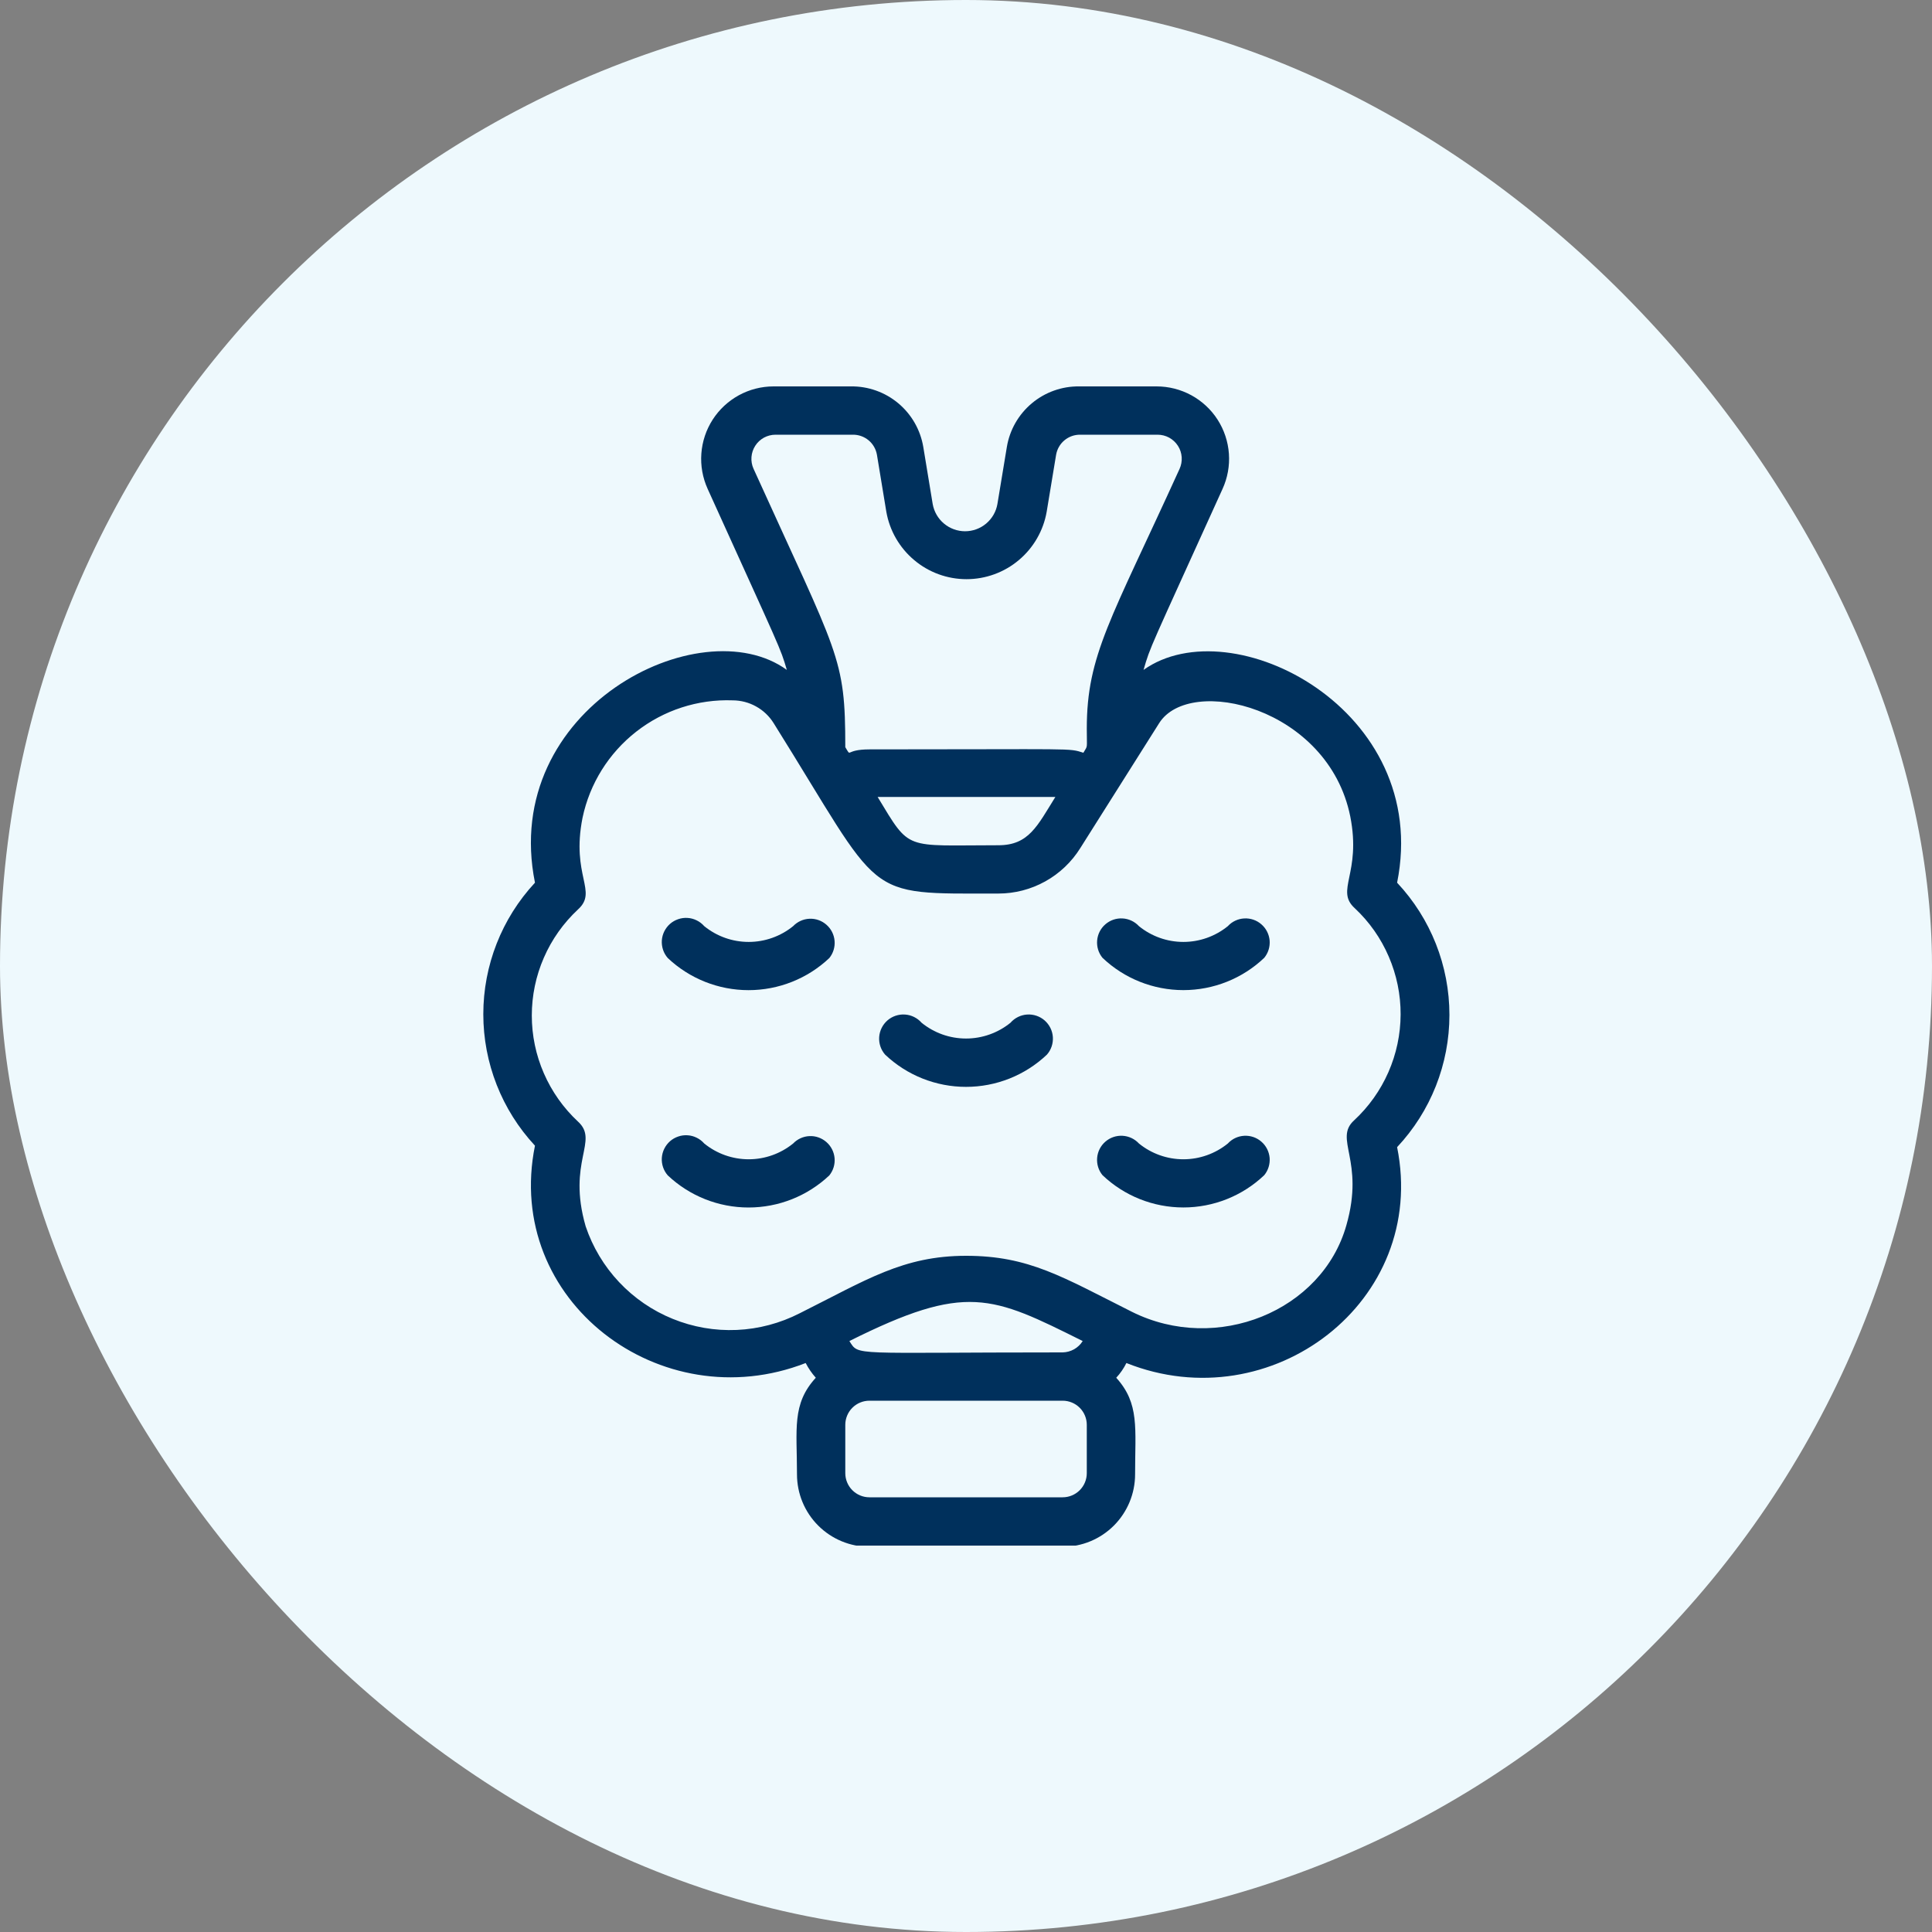 <svg xmlns="http://www.w3.org/2000/svg" fill="none" viewBox="0 0 50 50" height="50" width="50">
<rect x="0" y="0" width="50" height="50" fill="#808080" stroke="none"/>
<rect fill="#EEF9FD" rx="25" height="50" width="50"></rect>
<g clip-path="url(#clip0_1043_21)">
<path fill="#00305C" d="M36.157 22.844C37.057 18.363 31.876 15.713 29.595 17.337C29.776 16.712 29.726 16.875 31.638 12.656C31.769 12.37 31.826 12.056 31.804 11.743C31.782 11.429 31.681 11.126 31.512 10.862C31.342 10.597 31.108 10.38 30.832 10.229C30.556 10.079 30.247 10 29.932 10H27.932C27.484 9.994 27.048 10.149 26.704 10.437C26.36 10.725 26.13 11.126 26.057 11.569L25.813 13.044C25.779 13.241 25.676 13.42 25.523 13.549C25.37 13.678 25.176 13.749 24.976 13.749C24.776 13.749 24.582 13.678 24.429 13.549C24.275 13.42 24.173 13.241 24.138 13.044L23.895 11.569C23.821 11.126 23.592 10.725 23.248 10.437C22.904 10.149 22.468 9.994 22.02 10H20.02C19.706 10 19.398 10.079 19.122 10.229C18.847 10.38 18.614 10.596 18.444 10.86C18.274 11.124 18.174 11.426 18.151 11.738C18.128 12.051 18.184 12.364 18.313 12.65C20.238 16.9 20.188 16.744 20.363 17.337C18.126 15.713 12.938 18.331 13.845 22.844C12.985 23.769 12.508 24.985 12.508 26.247C12.508 27.509 12.985 28.725 13.845 29.65C13.032 33.663 17.101 36.737 20.851 35.275C20.922 35.413 21.01 35.541 21.113 35.656C20.488 36.337 20.626 36.987 20.626 38.156C20.626 38.654 20.823 39.13 21.175 39.482C21.527 39.834 22.004 40.031 22.501 40.031H27.501C27.998 40.031 28.475 39.834 28.827 39.482C29.178 39.13 29.376 38.654 29.376 38.156C29.376 36.962 29.495 36.325 28.888 35.656C28.994 35.543 29.082 35.414 29.151 35.275C32.901 36.769 36.963 33.681 36.157 29.688C37.027 28.761 37.511 27.537 37.511 26.266C37.511 24.994 37.027 23.771 36.157 22.844ZM19.501 12.131C19.458 12.036 19.44 11.932 19.448 11.828C19.456 11.724 19.489 11.624 19.546 11.536C19.602 11.448 19.68 11.377 19.771 11.326C19.863 11.277 19.965 11.25 20.07 11.25H22.07C22.218 11.248 22.363 11.299 22.478 11.394C22.593 11.489 22.669 11.622 22.695 11.769L22.938 13.244C23.023 13.732 23.278 14.175 23.658 14.494C24.037 14.814 24.517 14.989 25.013 14.989C25.509 14.989 25.989 14.814 26.369 14.494C26.748 14.175 27.003 13.732 27.088 13.244L27.332 11.769C27.358 11.622 27.434 11.489 27.549 11.394C27.663 11.299 27.808 11.248 27.957 11.25H29.957C30.062 11.25 30.166 11.276 30.258 11.326C30.35 11.377 30.428 11.449 30.485 11.538C30.542 11.626 30.575 11.728 30.582 11.832C30.589 11.937 30.57 12.042 30.526 12.137C28.751 16.038 28.126 16.95 28.126 18.856C28.126 19.413 28.157 19.275 28.038 19.481C27.638 19.356 27.901 19.394 22.501 19.394C21.845 19.394 22.051 19.619 21.876 19.337C21.876 16.988 21.701 16.988 19.501 12.131ZM27.313 20.625C26.845 21.375 26.626 21.875 25.838 21.875C23.376 21.875 23.57 22.038 22.713 20.625H27.313ZM27.501 35C21.976 35 22.238 35.1 21.982 34.706C25.007 33.194 25.663 33.531 28.02 34.706C27.965 34.795 27.888 34.868 27.798 34.919C27.707 34.97 27.605 34.998 27.501 35ZM28.126 38.125C28.126 38.291 28.06 38.45 27.943 38.567C27.826 38.684 27.667 38.75 27.501 38.75H22.501C22.335 38.75 22.176 38.684 22.059 38.567C21.942 38.45 21.876 38.291 21.876 38.125V36.875C21.876 36.709 21.942 36.55 22.059 36.433C22.176 36.316 22.335 36.25 22.501 36.25H27.501C27.667 36.25 27.826 36.316 27.943 36.433C28.06 36.55 28.126 36.709 28.126 36.875V38.125ZM35.045 28.994C34.507 29.481 35.326 30.025 34.845 31.706C34.22 33.931 31.488 35.044 29.295 33.95C27.501 33.05 26.632 32.5 25.001 32.5C23.37 32.5 22.42 33.125 20.695 33.988C20.19 34.246 19.635 34.394 19.068 34.419C18.501 34.444 17.936 34.346 17.41 34.132C16.884 33.919 16.411 33.594 16.022 33.181C15.633 32.768 15.338 32.275 15.157 31.738C14.67 30.05 15.513 29.531 14.957 29.025C14.581 28.674 14.28 28.249 14.075 27.777C13.869 27.305 13.763 26.796 13.763 26.281C13.763 25.767 13.869 25.257 14.075 24.785C14.28 24.313 14.581 23.889 14.957 23.538C15.482 23.062 14.776 22.675 15.076 21.163C15.262 20.279 15.755 19.491 16.466 18.935C17.177 18.379 18.061 18.092 18.963 18.125C19.175 18.126 19.383 18.18 19.567 18.283C19.752 18.385 19.908 18.533 20.02 18.712C22.895 23.306 22.282 23.125 25.838 23.125C26.262 23.125 26.679 23.017 27.05 22.811C27.42 22.606 27.733 22.309 27.957 21.95L30.001 18.712C30.795 17.462 34.376 18.3 34.945 21.131C35.238 22.613 34.545 23.038 35.063 23.506C35.439 23.858 35.738 24.284 35.941 24.757C36.145 25.23 36.25 25.739 36.248 26.254C36.246 26.769 36.138 27.278 35.931 27.749C35.724 28.221 35.422 28.644 35.045 28.994Z"></path>
<path fill="#00305C" d="M26.151 26.469C25.825 26.733 25.419 26.877 25.001 26.877C24.582 26.877 24.176 26.733 23.851 26.469C23.741 26.344 23.587 26.267 23.421 26.256C23.255 26.245 23.091 26.3 22.966 26.409C22.841 26.519 22.765 26.673 22.753 26.839C22.742 27.005 22.797 27.169 22.907 27.294C23.472 27.83 24.222 28.128 25.001 28.128C25.78 28.128 26.529 27.83 27.094 27.294C27.204 27.169 27.259 27.005 27.248 26.839C27.237 26.673 27.16 26.519 27.035 26.409C26.91 26.3 26.746 26.245 26.581 26.256C26.415 26.267 26.26 26.344 26.151 26.469ZM31.776 23.969C31.45 24.233 31.044 24.377 30.626 24.377C30.207 24.377 29.801 24.233 29.476 23.969C29.365 23.849 29.213 23.778 29.051 23.769C28.889 23.76 28.73 23.814 28.607 23.921C28.484 24.027 28.408 24.177 28.394 24.339C28.38 24.501 28.429 24.662 28.532 24.788C29.096 25.325 29.846 25.624 30.626 25.624C31.405 25.624 32.155 25.325 32.719 24.788C32.822 24.662 32.871 24.501 32.858 24.339C32.843 24.177 32.767 24.027 32.644 23.921C32.522 23.814 32.362 23.76 32.2 23.769C32.038 23.778 31.886 23.849 31.776 23.969ZM31.776 29.594C31.45 29.858 31.044 30.002 30.626 30.002C30.207 30.002 29.801 29.858 29.476 29.594C29.365 29.474 29.213 29.403 29.051 29.394C28.889 29.385 28.73 29.439 28.607 29.546C28.484 29.652 28.408 29.802 28.394 29.964C28.38 30.126 28.429 30.287 28.532 30.413C29.096 30.95 29.846 31.249 30.626 31.249C31.405 31.249 32.155 30.95 32.719 30.413C32.822 30.287 32.871 30.126 32.858 29.964C32.843 29.802 32.767 29.652 32.644 29.546C32.522 29.439 32.362 29.385 32.2 29.394C32.038 29.403 31.886 29.474 31.776 29.594ZM20.526 23.969C20.2 24.233 19.794 24.377 19.376 24.377C18.957 24.377 18.551 24.233 18.226 23.969C18.171 23.907 18.106 23.856 18.032 23.82C17.958 23.783 17.878 23.761 17.796 23.756C17.714 23.75 17.631 23.761 17.553 23.788C17.475 23.814 17.403 23.855 17.341 23.909C17.279 23.964 17.229 24.029 17.192 24.103C17.155 24.177 17.134 24.257 17.128 24.339C17.123 24.421 17.134 24.504 17.16 24.582C17.186 24.66 17.228 24.732 17.282 24.794C17.847 25.328 18.595 25.625 19.372 25.625C20.15 25.625 20.898 25.328 21.463 24.794C21.564 24.668 21.613 24.509 21.599 24.348C21.585 24.188 21.51 24.039 21.389 23.933C21.268 23.826 21.111 23.77 20.95 23.777C20.789 23.784 20.637 23.853 20.526 23.969ZM20.526 29.594C20.2 29.858 19.794 30.002 19.376 30.002C18.957 30.002 18.551 29.858 18.226 29.594C18.171 29.532 18.106 29.481 18.032 29.445C17.958 29.408 17.878 29.386 17.796 29.381C17.714 29.375 17.631 29.386 17.553 29.413C17.475 29.439 17.403 29.48 17.341 29.534C17.279 29.589 17.229 29.654 17.192 29.728C17.155 29.802 17.134 29.882 17.128 29.964C17.117 30.13 17.172 30.294 17.282 30.419C17.847 30.953 18.595 31.25 19.372 31.25C20.15 31.25 20.898 30.953 21.463 30.419C21.564 30.293 21.613 30.134 21.599 29.973C21.585 29.813 21.51 29.664 21.389 29.558C21.268 29.451 21.111 29.395 20.95 29.402C20.789 29.409 20.637 29.478 20.526 29.594Z"></path>
</g>
<defs>
<clipPath id="clip0_1043_21">
<rect transform="translate(10 10)" fill="white" height="30" width="30"></rect>
</clipPath>
</defs>
</svg>
